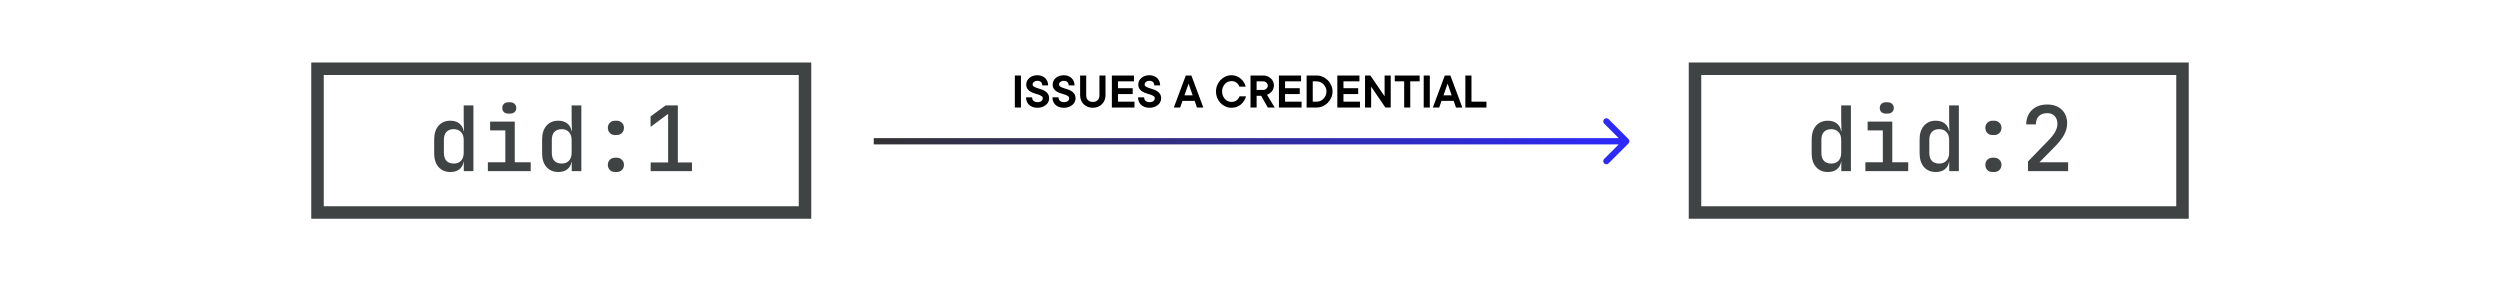 <svg
  width="2000"
  height="225"
  viewBox="0 0 2000 225"
  fill="none"
  xmlns="http://www.w3.org/2000/svg"
>
  <rect x="254" y="55" width="390" height="115" stroke="#404344" stroke-width="10" />
  <path
    d="M370.955 84.327H378.731V136.887H371.027V129.327H370.883C370.499 131.919 369.371 133.959 367.499 135.447C365.675 136.887 363.275 137.607 360.299 137.607C356.315 137.607 353.147 136.263 350.795 133.575C348.491 130.887 347.339 127.263 347.339 122.703V111.543C347.339 106.935 348.491 103.287 350.795 100.599C353.147 97.911 356.315 96.567 360.299 96.567C363.227 96.567 365.627 97.311 367.499 98.799C369.371 100.287 370.499 102.303 370.883 104.847H371.171L370.955 95.631V84.327ZM363.035 130.839C365.483 130.839 367.403 130.095 368.795 128.607C370.235 127.071 370.955 124.959 370.955 122.271V111.903C370.955 109.215 370.235 107.127 368.795 105.639C367.403 104.103 365.483 103.335 363.035 103.335C360.491 103.335 358.523 104.079 357.131 105.567C355.787 107.007 355.115 109.119 355.115 111.903V122.271C355.115 125.055 355.787 127.191 357.131 128.679C358.523 130.119 360.491 130.839 363.035 130.839ZM406.711 90.879C405.223 90.879 404.023 90.471 403.111 89.655C402.247 88.839 401.815 87.759 401.815 86.415C401.815 85.023 402.247 83.919 403.111 83.103C404.023 82.239 405.223 81.807 406.711 81.807H408.151C409.591 81.807 410.767 82.239 411.679 83.103C412.591 83.967 413.047 85.071 413.047 86.415C413.047 87.759 412.591 88.839 411.679 89.655C410.767 90.471 409.567 90.879 408.079 90.879H406.711ZM424.567 136.887H390.295V129.831H404.263V104.343H392.095V97.287H411.823V129.831H424.567V136.887ZM457.299 84.327H465.075V136.887H457.371V129.327H457.227C456.843 131.919 455.715 133.959 453.843 135.447C452.019 136.887 449.619 137.607 446.643 137.607C442.659 137.607 439.491 136.263 437.139 133.575C434.835 130.887 433.683 127.263 433.683 122.703V111.543C433.683 106.935 434.835 103.287 437.139 100.599C439.491 97.911 442.659 96.567 446.643 96.567C449.571 96.567 451.971 97.311 453.843 98.799C455.715 100.287 456.843 102.303 457.227 104.847H457.515L457.299 95.631V84.327ZM449.379 130.839C451.827 130.839 453.747 130.095 455.139 128.607C456.579 127.071 457.299 124.959 457.299 122.271V111.903C457.299 109.215 456.579 107.127 455.139 105.639C453.747 104.103 451.827 103.335 449.379 103.335C446.835 103.335 444.867 104.079 443.475 105.567C442.131 107.007 441.459 109.119 441.459 111.903V122.271C441.459 125.055 442.131 127.191 443.475 128.679C444.867 130.119 446.835 130.839 449.379 130.839ZM491.975 108.015C490.295 108.015 488.927 107.487 487.871 106.431C486.815 105.327 486.287 103.935 486.287 102.255C486.287 100.623 486.815 99.279 487.871 98.223C488.975 97.119 490.343 96.567 491.975 96.567H493.415C495.047 96.567 496.415 97.119 497.519 98.223C498.623 99.279 499.175 100.623 499.175 102.255C499.175 103.935 498.623 105.327 497.519 106.431C496.463 107.487 495.095 108.015 493.415 108.015H491.975ZM491.975 137.607C490.295 137.607 488.927 137.079 487.871 136.023C486.815 134.919 486.287 133.527 486.287 131.847C486.287 130.215 486.815 128.871 487.871 127.815C488.975 126.711 490.343 126.159 491.975 126.159H493.415C495.047 126.159 496.415 126.711 497.519 127.815C498.623 128.871 499.175 130.215 499.175 131.847C499.175 133.527 498.623 134.919 497.519 136.023C496.463 137.079 495.095 137.607 493.415 137.607H491.975ZM553.579 136.887H520.531V129.975H534.499V91.095L520.459 101.535V93.111L532.483 84.327H542.275V129.975H553.579V136.887Z"
    fill="#404344"
  />
  <rect x="1356" y="55" width="390" height="115" stroke="#404344" stroke-width="10" />
  <path
    d="M1472.96 84.327H1480.73V136.887H1473.03V129.327H1472.88C1472.5 131.919 1471.37 133.959 1469.5 135.447C1467.68 136.887 1465.28 137.607 1462.3 137.607C1458.32 137.607 1455.15 136.263 1452.8 133.575C1450.49 130.887 1449.34 127.263 1449.34 122.703V111.543C1449.34 106.935 1450.49 103.287 1452.8 100.599C1455.15 97.911 1458.32 96.567 1462.3 96.567C1465.23 96.567 1467.63 97.311 1469.5 98.799C1471.37 100.287 1472.5 102.303 1472.88 104.847H1473.17L1472.96 95.631V84.327ZM1465.04 130.839C1467.48 130.839 1469.4 130.095 1470.8 128.607C1472.24 127.071 1472.96 124.959 1472.96 122.271V111.903C1472.96 109.215 1472.24 107.127 1470.8 105.639C1469.4 104.103 1467.48 103.335 1465.04 103.335C1462.49 103.335 1460.52 104.079 1459.13 105.567C1457.79 107.007 1457.12 109.119 1457.12 111.903V122.271C1457.12 125.055 1457.79 127.191 1459.13 128.679C1460.52 130.119 1462.49 130.839 1465.04 130.839ZM1508.71 90.879C1507.22 90.879 1506.02 90.471 1505.11 89.655C1504.25 88.839 1503.82 87.759 1503.82 86.415C1503.82 85.023 1504.25 83.919 1505.11 83.103C1506.02 82.239 1507.22 81.807 1508.71 81.807H1510.15C1511.59 81.807 1512.77 82.239 1513.68 83.103C1514.59 83.967 1515.05 85.071 1515.05 86.415C1515.05 87.759 1514.59 88.839 1513.68 89.655C1512.77 90.471 1511.57 90.879 1510.08 90.879H1508.71ZM1526.57 136.887H1492.3V129.831H1506.26V104.343H1494.1V97.287H1513.82V129.831H1526.57V136.887ZM1559.3 84.327H1567.08V136.887H1559.37V129.327H1559.23C1558.84 131.919 1557.72 133.959 1555.84 135.447C1554.02 136.887 1551.62 137.607 1548.64 137.607C1544.66 137.607 1541.49 136.263 1539.14 133.575C1536.84 130.887 1535.68 127.263 1535.68 122.703V111.543C1535.68 106.935 1536.84 103.287 1539.14 100.599C1541.49 97.911 1544.66 96.567 1548.64 96.567C1551.57 96.567 1553.97 97.311 1555.84 98.799C1557.72 100.287 1558.84 102.303 1559.23 104.847H1559.52L1559.3 95.631V84.327ZM1551.38 130.839C1553.83 130.839 1555.75 130.095 1557.14 128.607C1558.58 127.071 1559.3 124.959 1559.3 122.271V111.903C1559.3 109.215 1558.58 107.127 1557.14 105.639C1555.75 104.103 1553.83 103.335 1551.38 103.335C1548.84 103.335 1546.87 104.079 1545.48 105.567C1544.13 107.007 1543.46 109.119 1543.46 111.903V122.271C1543.46 125.055 1544.13 127.191 1545.48 128.679C1546.87 130.119 1548.84 130.839 1551.38 130.839ZM1593.98 108.015C1592.3 108.015 1590.93 107.487 1589.87 106.431C1588.82 105.327 1588.29 103.935 1588.29 102.255C1588.29 100.623 1588.82 99.279 1589.87 98.223C1590.98 97.119 1592.34 96.567 1593.98 96.567H1595.42C1597.05 96.567 1598.42 97.119 1599.52 98.223C1600.62 99.279 1601.18 100.623 1601.18 102.255C1601.18 103.935 1600.62 105.327 1599.52 106.431C1598.46 107.487 1597.1 108.015 1595.42 108.015H1593.98ZM1593.98 137.607C1592.3 137.607 1590.93 137.079 1589.87 136.023C1588.82 134.919 1588.29 133.527 1588.29 131.847C1588.29 130.215 1588.82 128.871 1589.87 127.815C1590.98 126.711 1592.34 126.159 1593.98 126.159H1595.42C1597.05 126.159 1598.42 126.711 1599.52 127.815C1600.62 128.871 1601.18 130.215 1601.18 131.847C1601.18 133.527 1600.62 134.919 1599.52 136.023C1598.46 137.079 1597.1 137.607 1595.42 137.607H1593.98ZM1622.39 136.887V129.183L1638.66 112.407C1641.2 109.815 1643.05 107.463 1644.2 105.351C1645.35 103.239 1645.93 101.175 1645.93 99.159C1645.93 96.471 1645.19 94.359 1643.7 92.823C1642.26 91.287 1640.27 90.519 1637.72 90.519C1634.94 90.519 1632.73 91.311 1631.1 92.895C1629.51 94.479 1628.72 96.687 1628.72 99.519H1620.95C1621.04 94.671 1622.6 90.807 1625.63 87.927C1628.7 85.047 1632.75 83.607 1637.79 83.607C1642.64 83.607 1646.51 84.975 1649.39 87.711C1652.27 90.447 1653.71 94.119 1653.71 98.727C1653.71 101.847 1652.89 104.895 1651.26 107.871C1649.67 110.847 1647.06 114.159 1643.41 117.807L1631.53 129.831H1654.5V136.887H1622.39Z"
    fill="#404344"
  />
  <path
    d="M1302.77 114.768C1303.74 113.791 1303.74 112.209 1302.77 111.232L1286.86 95.322C1285.88 94.346 1284.3 94.346 1283.32 95.322C1282.35 96.299 1282.35 97.882 1283.32 98.858L1297.46 113L1283.32 127.142C1282.35 128.118 1282.35 129.701 1283.32 130.678C1284.3 131.654 1285.88 131.654 1286.86 130.678L1302.77 114.768ZM699 115.5H1301V110.5H699V115.5Z"
    fill="url(#paint0_linear)"
  />
  <path
    d="M811.862 60.404H816.758V86H811.862V60.404ZM829.979 86.216C828.539 86.216 827.255 86.012 826.127 85.604C824.999 85.196 824.039 84.62 823.247 83.876C822.479 83.132 821.879 82.256 821.447 81.248C821.039 80.216 820.835 79.088 820.835 77.864H825.695C825.695 78.992 826.067 79.916 826.811 80.636C827.579 81.356 828.635 81.716 829.979 81.716C831.419 81.716 832.487 81.416 833.183 80.816C833.879 80.216 834.227 79.508 834.227 78.692C834.227 77.924 833.903 77.324 833.255 76.892C832.607 76.436 831.791 76.04 830.807 75.704C829.823 75.368 828.755 75.032 827.603 74.696C826.475 74.36 825.419 73.916 824.435 73.364C823.451 72.788 822.635 72.044 821.987 71.132C821.339 70.22 821.015 69.02 821.015 67.532C821.015 66.572 821.219 65.648 821.627 64.76C822.059 63.872 822.659 63.092 823.427 62.42C824.195 61.724 825.131 61.184 826.235 60.8C827.363 60.392 828.611 60.188 829.979 60.188C831.251 60.188 832.403 60.392 833.435 60.8C834.491 61.208 835.391 61.772 836.135 62.492C836.903 63.212 837.491 64.076 837.899 65.084C838.307 66.068 838.511 67.148 838.511 68.324H833.831C833.831 67.196 833.495 66.308 832.823 65.66C832.151 64.988 831.203 64.652 829.979 64.652C829.355 64.652 828.803 64.736 828.323 64.904C827.843 65.072 827.435 65.288 827.099 65.552C826.787 65.816 826.535 66.116 826.343 66.452C826.175 66.788 826.091 67.136 826.091 67.496C826.091 68.24 826.415 68.828 827.063 69.26C827.711 69.668 828.527 70.04 829.511 70.376C830.495 70.688 831.551 71.024 832.679 71.384C833.831 71.72 834.899 72.188 835.883 72.788C836.867 73.364 837.683 74.132 838.331 75.092C838.979 76.052 839.303 77.312 839.303 78.872C839.303 79.784 839.075 80.684 838.619 81.572C838.187 82.46 837.563 83.252 836.747 83.948C835.955 84.62 834.983 85.172 833.831 85.604C832.679 86.012 831.395 86.216 829.979 86.216ZM851.107 86.216C849.667 86.216 848.383 86.012 847.255 85.604C846.127 85.196 845.167 84.62 844.375 83.876C843.607 83.132 843.007 82.256 842.575 81.248C842.167 80.216 841.963 79.088 841.963 77.864H846.823C846.823 78.992 847.195 79.916 847.939 80.636C848.707 81.356 849.763 81.716 851.107 81.716C852.547 81.716 853.615 81.416 854.311 80.816C855.007 80.216 855.355 79.508 855.355 78.692C855.355 77.924 855.031 77.324 854.383 76.892C853.735 76.436 852.919 76.04 851.935 75.704C850.951 75.368 849.883 75.032 848.731 74.696C847.603 74.36 846.547 73.916 845.563 73.364C844.579 72.788 843.763 72.044 843.115 71.132C842.467 70.22 842.143 69.02 842.143 67.532C842.143 66.572 842.347 65.648 842.755 64.76C843.187 63.872 843.787 63.092 844.555 62.42C845.323 61.724 846.259 61.184 847.363 60.8C848.491 60.392 849.739 60.188 851.107 60.188C852.379 60.188 853.531 60.392 854.563 60.8C855.619 61.208 856.519 61.772 857.263 62.492C858.031 63.212 858.619 64.076 859.027 65.084C859.435 66.068 859.639 67.148 859.639 68.324H854.959C854.959 67.196 854.623 66.308 853.951 65.66C853.279 64.988 852.331 64.652 851.107 64.652C850.483 64.652 849.931 64.736 849.451 64.904C848.971 65.072 848.563 65.288 848.227 65.552C847.915 65.816 847.663 66.116 847.471 66.452C847.303 66.788 847.219 67.136 847.219 67.496C847.219 68.24 847.543 68.828 848.191 69.26C848.839 69.668 849.655 70.04 850.639 70.376C851.623 70.688 852.679 71.024 853.807 71.384C854.959 71.72 856.027 72.188 857.011 72.788C857.995 73.364 858.811 74.132 859.459 75.092C860.107 76.052 860.431 77.312 860.431 78.872C860.431 79.784 860.203 80.684 859.747 81.572C859.315 82.46 858.691 83.252 857.875 83.948C857.083 84.62 856.111 85.172 854.959 85.604C853.807 86.012 852.523 86.216 851.107 86.216ZM874.252 86.216C872.764 86.216 871.396 85.964 870.148 85.46C868.924 84.956 867.856 84.26 866.944 83.372C866.056 82.484 865.36 81.428 864.856 80.204C864.352 78.98 864.1 77.66 864.1 76.244V60.404H868.96V76.244C868.96 77.876 869.428 79.172 870.364 80.132C871.324 81.068 872.62 81.536 874.252 81.536C875.884 81.536 877.168 81.068 878.104 80.132C879.064 79.172 879.544 77.876 879.544 76.244V60.404H884.404V76.244C884.404 77.66 884.152 78.98 883.648 80.204C883.144 81.428 882.436 82.484 881.524 83.372C880.636 84.26 879.568 84.956 878.32 85.46C877.072 85.964 875.716 86.216 874.252 86.216ZM889.487 60.404H907.163V65.084H894.383V70.556H906.155V75.236H894.383V81.32H907.595V86H889.487V60.404ZM919.592 86.216C918.152 86.216 916.868 86.012 915.74 85.604C914.612 85.196 913.652 84.62 912.86 83.876C912.092 83.132 911.492 82.256 911.06 81.248C910.652 80.216 910.448 79.088 910.448 77.864H915.308C915.308 78.992 915.68 79.916 916.424 80.636C917.192 81.356 918.248 81.716 919.592 81.716C921.032 81.716 922.1 81.416 922.796 80.816C923.492 80.216 923.84 79.508 923.84 78.692C923.84 77.924 923.516 77.324 922.868 76.892C922.22 76.436 921.404 76.04 920.42 75.704C919.436 75.368 918.368 75.032 917.216 74.696C916.088 74.36 915.032 73.916 914.048 73.364C913.064 72.788 912.248 72.044 911.6 71.132C910.952 70.22 910.628 69.02 910.628 67.532C910.628 66.572 910.832 65.648 911.24 64.76C911.672 63.872 912.272 63.092 913.04 62.42C913.808 61.724 914.744 61.184 915.848 60.8C916.976 60.392 918.224 60.188 919.592 60.188C920.864 60.188 922.016 60.392 923.048 60.8C924.104 61.208 925.004 61.772 925.748 62.492C926.516 63.212 927.104 64.076 927.512 65.084C927.92 66.068 928.124 67.148 928.124 68.324H923.444C923.444 67.196 923.108 66.308 922.436 65.66C921.764 64.988 920.816 64.652 919.592 64.652C918.968 64.652 918.416 64.736 917.936 64.904C917.456 65.072 917.048 65.288 916.712 65.552C916.4 65.816 916.148 66.116 915.956 66.452C915.788 66.788 915.704 67.136 915.704 67.496C915.704 68.24 916.028 68.828 916.676 69.26C917.324 69.668 918.14 70.04 919.124 70.376C920.108 70.688 921.164 71.024 922.292 71.384C923.444 71.72 924.512 72.188 925.496 72.788C926.48 73.364 927.296 74.132 927.944 75.092C928.592 76.052 928.916 77.312 928.916 78.872C928.916 79.784 928.688 80.684 928.232 81.572C927.8 82.46 927.176 83.252 926.36 83.948C925.568 84.62 924.596 85.172 923.444 85.604C922.292 86.012 921.008 86.216 919.592 86.216ZM948.637 60.404H953.101L962.641 86H957.565L955.729 80.708H945.973L944.137 86H939.061L948.637 60.404ZM954.109 76.244L950.869 66.884L947.593 76.244H954.109ZM985.194 86.216C983.514 86.216 981.918 85.88 980.406 85.208C978.918 84.536 977.61 83.624 976.482 82.472C975.354 81.296 974.454 79.916 973.782 78.332C973.134 76.748 972.81 75.032 972.81 73.184C972.81 71.36 973.134 69.656 973.782 68.072C974.454 66.488 975.354 65.12 976.482 63.968C977.61 62.792 978.918 61.868 980.406 61.196C981.918 60.524 983.514 60.188 985.194 60.188C986.658 60.188 988.014 60.44 989.262 60.944C990.534 61.424 991.65 62.084 992.61 62.924C993.594 63.764 994.422 64.736 995.094 65.84C995.766 66.944 996.258 68.108 996.57 69.332H991.494C991.35 68.78 991.098 68.24 990.738 67.712C990.378 67.16 989.934 66.68 989.406 66.272C988.878 65.84 988.254 65.504 987.534 65.264C986.838 65 986.058 64.868 985.194 64.868C984.186 64.868 983.226 65.072 982.314 65.48C981.402 65.888 980.598 66.464 979.902 67.208C979.23 67.952 978.69 68.828 978.282 69.836C977.874 70.844 977.67 71.96 977.67 73.184C977.67 74.408 977.874 75.536 978.282 76.568C978.69 77.576 979.23 78.452 979.902 79.196C980.598 79.94 981.402 80.516 982.314 80.924C983.226 81.332 984.186 81.536 985.194 81.536C986.058 81.536 986.838 81.416 987.534 81.176C988.254 80.912 988.89 80.576 989.442 80.168C989.994 79.736 990.45 79.256 990.81 78.728C991.194 78.176 991.494 77.624 991.71 77.072H996.786C996.474 78.296 995.982 79.46 995.31 80.564C994.638 81.668 993.81 82.64 992.826 83.48C991.842 84.32 990.702 84.992 989.406 85.496C988.134 85.976 986.73 86.216 985.194 86.216ZM1000.41 60.404H1010.59C1011.82 60.404 1012.95 60.62 1013.98 61.052C1015.01 61.46 1015.91 62.024 1016.68 62.744C1017.45 63.464 1018.05 64.304 1018.48 65.264C1018.91 66.224 1019.13 67.244 1019.13 68.324C1019.13 69.044 1019.04 69.704 1018.87 70.304C1018.73 70.88 1018.53 71.42 1018.26 71.924C1018 72.404 1017.7 72.836 1017.36 73.22C1017.03 73.604 1016.69 73.94 1016.35 74.228C1015.56 74.924 1014.65 75.464 1013.62 75.848L1019.74 86H1014.23L1008.94 76.64H1005.3V86H1000.41V60.404ZM1010.59 71.96C1011.1 71.96 1011.57 71.864 1012 71.672C1012.45 71.48 1012.84 71.228 1013.15 70.916C1013.49 70.604 1013.75 70.244 1013.94 69.836C1014.13 69.428 1014.23 68.996 1014.23 68.54C1014.23 68.084 1014.13 67.652 1013.94 67.244C1013.75 66.812 1013.49 66.44 1013.15 66.128C1012.84 65.816 1012.45 65.564 1012 65.372C1011.57 65.18 1011.1 65.084 1010.59 65.084H1005.3V71.96H1010.59ZM1023.15 60.404H1040.83V65.084H1028.05V70.556H1039.82V75.236H1028.05V81.32H1041.26V86H1023.15V60.404ZM1045.3 60.404H1053.44C1055.12 60.404 1056.71 60.752 1058.22 61.448C1059.76 62.12 1061.1 63.044 1062.26 64.22C1063.41 65.372 1064.32 66.728 1064.99 68.288C1065.69 69.824 1066.04 71.456 1066.04 73.184C1066.04 74.912 1065.69 76.556 1064.99 78.116C1064.32 79.652 1063.41 81.008 1062.26 82.184C1061.1 83.36 1059.76 84.296 1058.22 84.992C1056.71 85.664 1055.12 86 1053.44 86H1045.3V60.404ZM1053.44 81.32C1054.44 81.32 1055.42 81.116 1056.35 80.708C1057.29 80.276 1058.12 79.688 1058.84 78.944C1059.56 78.2 1060.12 77.336 1060.53 76.352C1060.96 75.368 1061.18 74.312 1061.18 73.184C1061.18 72.08 1060.96 71.036 1060.53 70.052C1060.12 69.068 1059.56 68.204 1058.84 67.46C1058.12 66.716 1057.29 66.14 1056.35 65.732C1055.42 65.3 1054.44 65.084 1053.44 65.084H1050.2V81.32H1053.44ZM1069.87 60.404H1087.55V65.084H1074.77V70.556H1086.54V75.236H1074.77V81.32H1087.98V86H1069.87V60.404ZM1092.02 60.404H1096.31L1107.68 77.072V60.404H1112.58V86H1108.29L1096.92 69.332V86H1092.02V60.404ZM1123.34 65.084H1115.81V60.404H1135.72V65.084H1128.2V86H1123.34V65.084ZM1138.96 60.404H1143.85V86H1138.96V60.404ZM1155.85 60.404H1160.31L1169.85 86H1164.78L1162.94 80.708H1153.18L1151.35 86H1146.27L1155.85 60.404ZM1161.32 76.244L1158.08 66.884L1154.8 76.244H1161.32ZM1172.28 60.404H1177.18V81.32H1189.17V86H1172.28V60.404Z"
    fill="black"
  />
  <defs>
    <linearGradient
      id="paint0_linear"
      x1="699"
      y1="113"
      x2="1301"
      y2="113"
      gradientUnits="userSpaceOnUse"
    >
      <stop stop-color="#333132" />
      <stop offset="1" stop-color="#2D29FC" />
    </linearGradient>
  </defs>
</svg>
